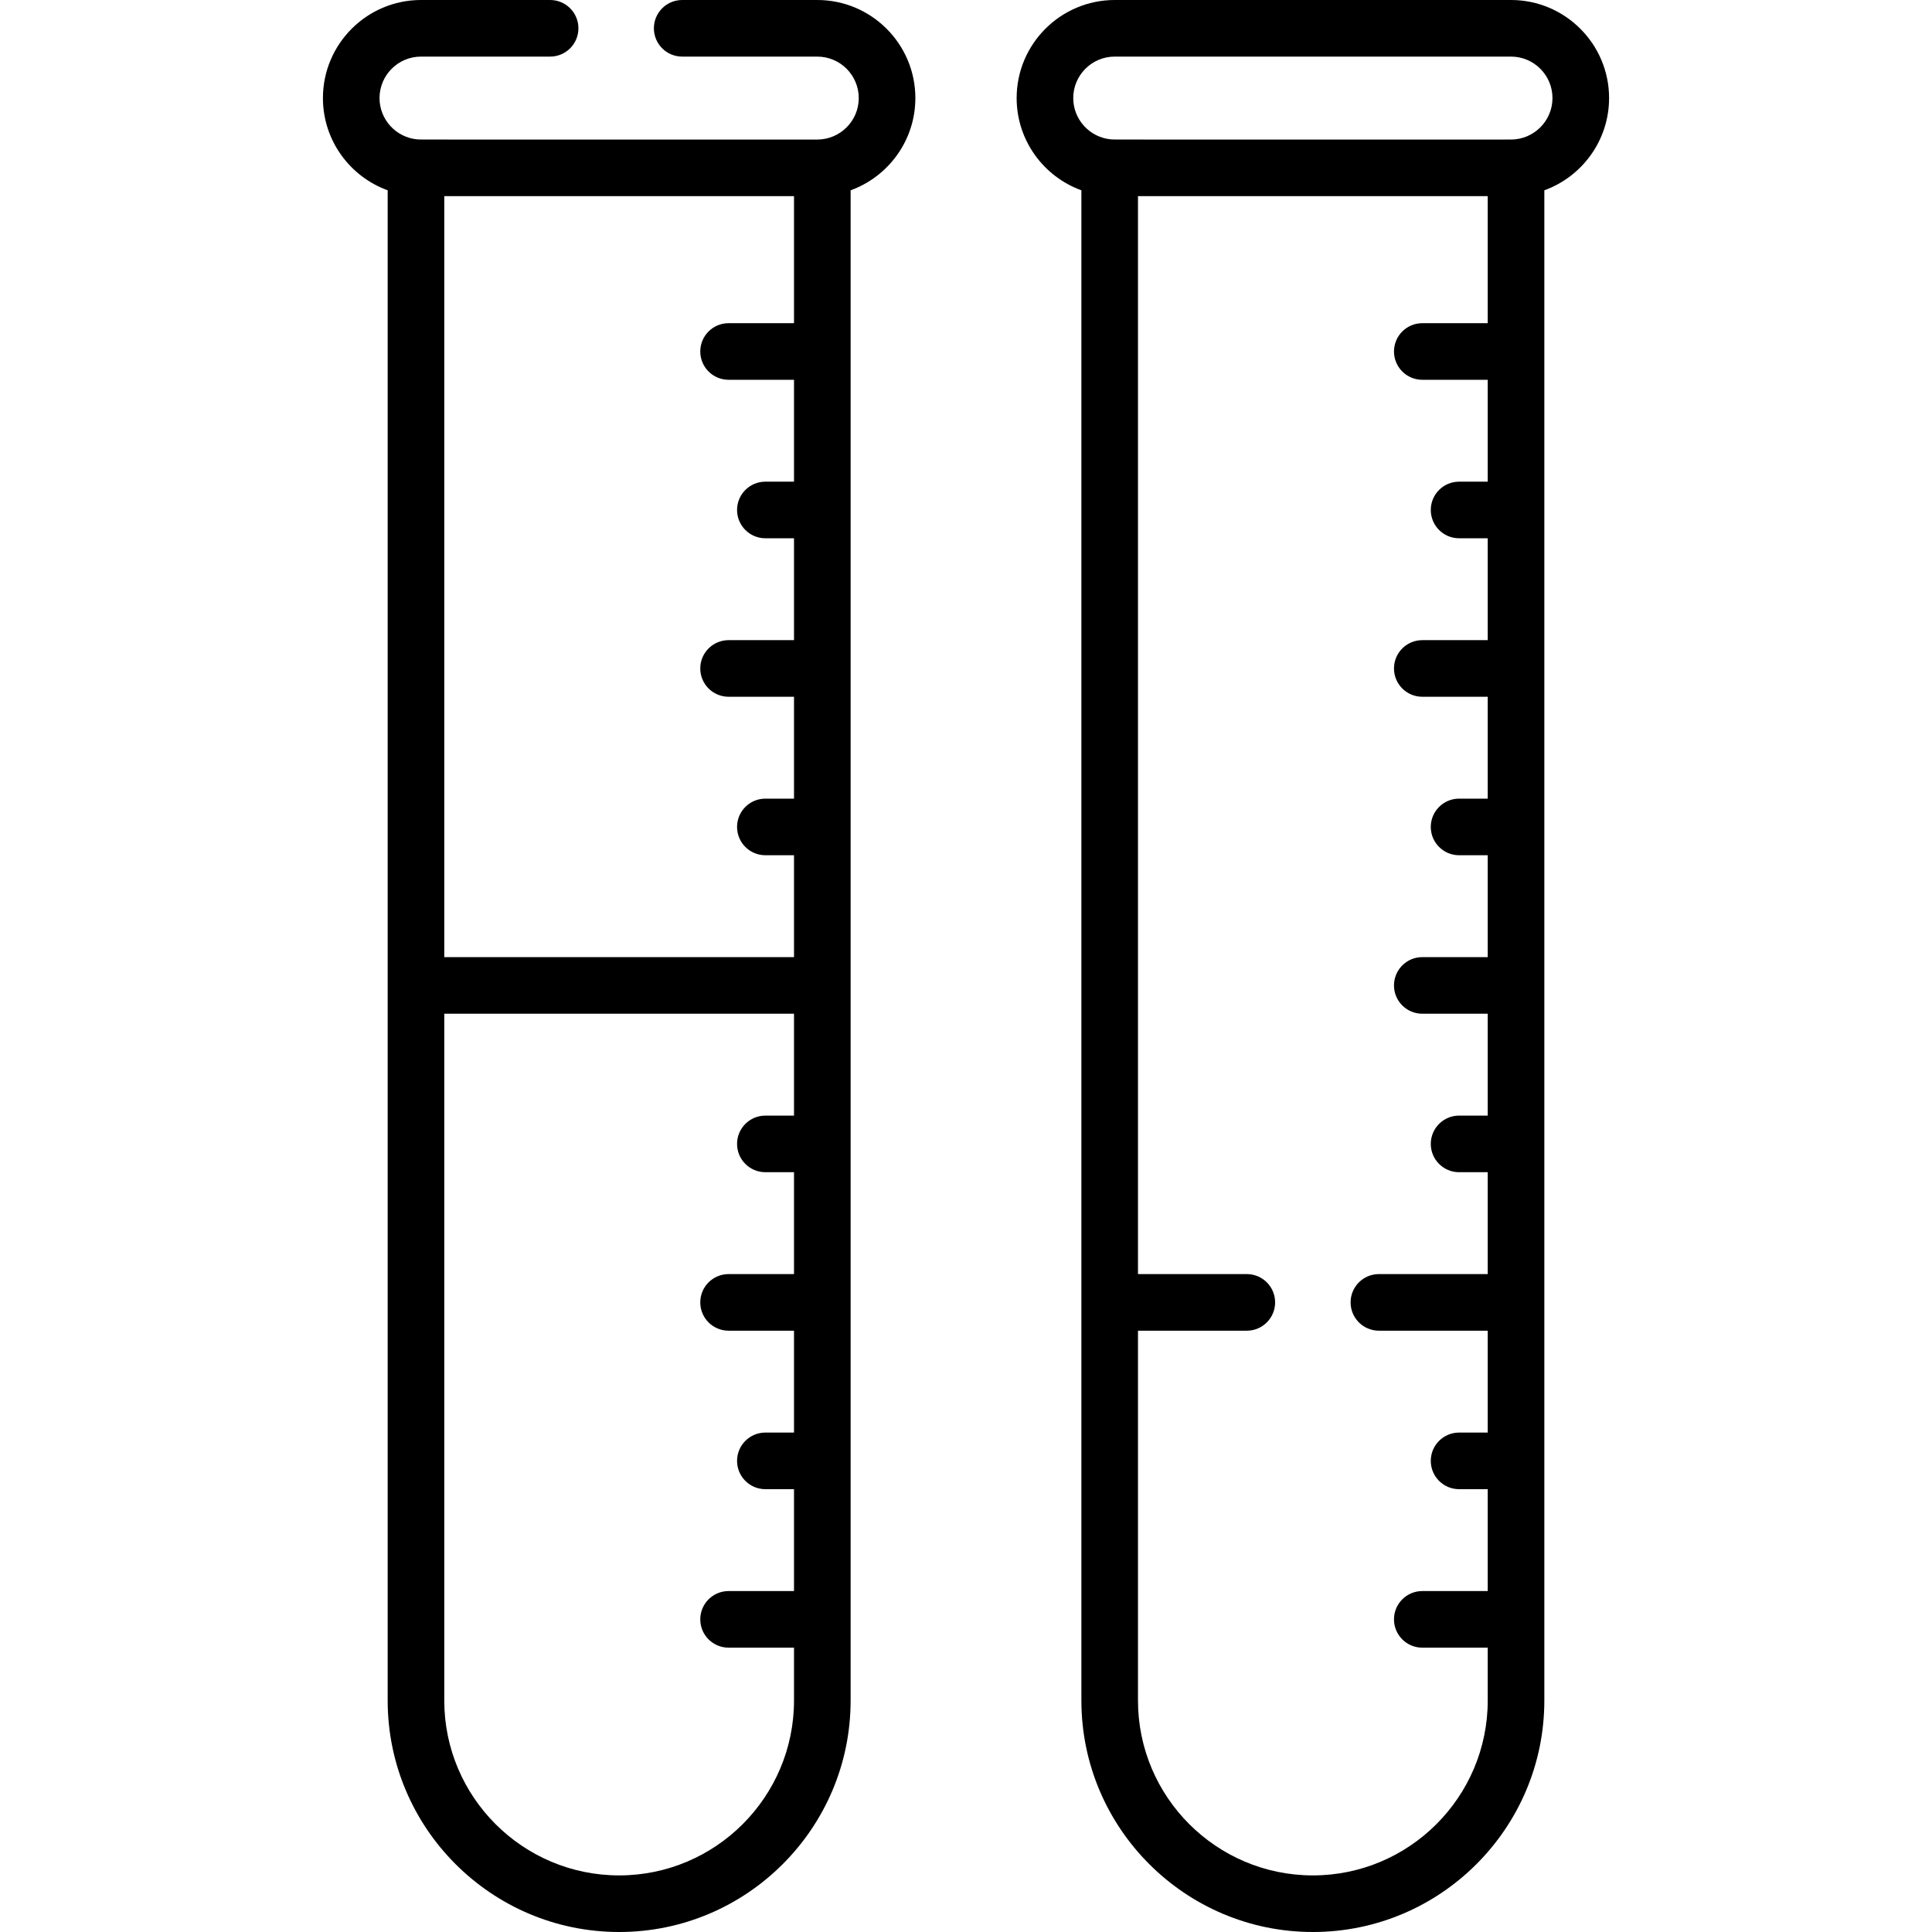 <svg xmlns="http://www.w3.org/2000/svg" id="Capa_1" height="512" viewBox="0 0 512 512" width="512"><g><path d="m400.431 0h-105.02c-14.331 0-25.99 11.659-25.99 25.99 0 11.231 7.162 20.82 17.158 24.443v400.226c0 33.824 27.518 61.342 61.342 61.342s61.342-27.518 61.342-61.342c0-6.723 0-393.589 0-400.226 9.996-3.623 17.158-13.211 17.158-24.443 0-14.331-11.659-25.99-25.99-25.99zm-6.168 85.647h-17.342c-4.143 0-7.5 3.358-7.5 7.5s3.357 7.5 7.5 7.5h17.342v27h-7.592c-4.143 0-7.5 3.358-7.5 7.5s3.357 7.5 7.5 7.5h7.592v27h-17.342c-4.143 0-7.5 3.358-7.5 7.5s3.357 7.5 7.5 7.5h17.342v27h-7.592c-4.143 0-7.5 3.357-7.5 7.5s3.357 7.5 7.5 7.5h7.592v27h-17.342c-4.143 0-7.5 3.357-7.5 7.5s3.357 7.5 7.5 7.5h17.342v27h-7.592c-4.143 0-7.5 3.357-7.5 7.5s3.357 7.5 7.5 7.5h7.592v27c-10.046 0-18.833 0-28.842 0-4.143 0-7.5 3.357-7.5 7.5s3.357 7.5 7.5 7.5h28.842v27h-7.592c-4.143 0-7.5 3.357-7.5 7.5s3.357 7.5 7.5 7.5h7.592v27h-17.342c-4.143 0-7.5 3.357-7.5 7.5s3.357 7.5 7.5 7.5h17.342v14.012c0 25.553-20.789 46.342-46.342 46.342s-46.342-20.789-46.342-46.342v-98.012h28.842c4.143 0 7.5-3.357 7.5-7.5s-3.357-7.5-7.5-7.5h-28.842v-285.667h92.684zm6.168-48.667c-115.304 0-103.991.027-106.078-.054-5.564-.535-9.931-5.234-9.931-10.937 0-6.06 4.931-10.99 10.99-10.99h105.02c6.06 0 10.99 4.93 10.99 10.99-.001 6.1-4.983 10.991-10.991 10.991z"></path><path d="m216.589 0h-35.801c-4.143 0-7.5 3.358-7.5 7.5s3.357 7.5 7.5 7.5h35.801c6.06 0 10.99 4.93 10.99 10.99 0 6.093-4.971 10.99-10.99 10.99-115.304 0-103.99.027-106.079-.054-5.564-.535-9.931-5.234-9.931-10.937 0-6.06 4.931-10.99 10.99-10.99h34.219c4.143 0 7.5-3.358 7.5-7.5s-3.357-7.5-7.5-7.5h-34.218c-14.331 0-25.99 11.659-25.99 25.99 0 11.231 7.162 20.82 17.158 24.443v400.226c0 33.824 27.518 61.342 61.342 61.342s61.342-27.518 61.342-61.342c0-11.347 0-389.743 0-400.226 9.996-3.623 17.158-13.211 17.158-24.443-.001-14.33-11.66-25.989-25.991-25.989zm-6.168 295.647h-7.592c-4.143 0-7.5 3.357-7.5 7.5s3.357 7.5 7.5 7.5h7.592v27h-17.342c-4.143 0-7.5 3.357-7.5 7.5s3.357 7.5 7.5 7.5h17.342v27h-7.592c-4.143 0-7.5 3.357-7.5 7.5s3.357 7.5 7.5 7.5h7.592v27h-17.342c-4.143 0-7.5 3.357-7.5 7.5s3.357 7.5 7.5 7.5h17.342v14.012c0 25.553-20.789 46.342-46.342 46.342s-46.342-20.789-46.342-46.342v-182.012h92.684zm0-210h-17.342c-4.143 0-7.5 3.358-7.5 7.5s3.357 7.5 7.5 7.5h17.342v27h-7.592c-4.143 0-7.5 3.358-7.5 7.5s3.357 7.5 7.5 7.5h7.592v27h-17.342c-4.143 0-7.5 3.358-7.5 7.5s3.357 7.5 7.5 7.5h17.342v27h-7.592c-4.143 0-7.5 3.357-7.5 7.5s3.357 7.5 7.5 7.5h7.592v27c-11.614 0-83.38 0-92.684 0v-201.667h92.684z"></path></g></svg>